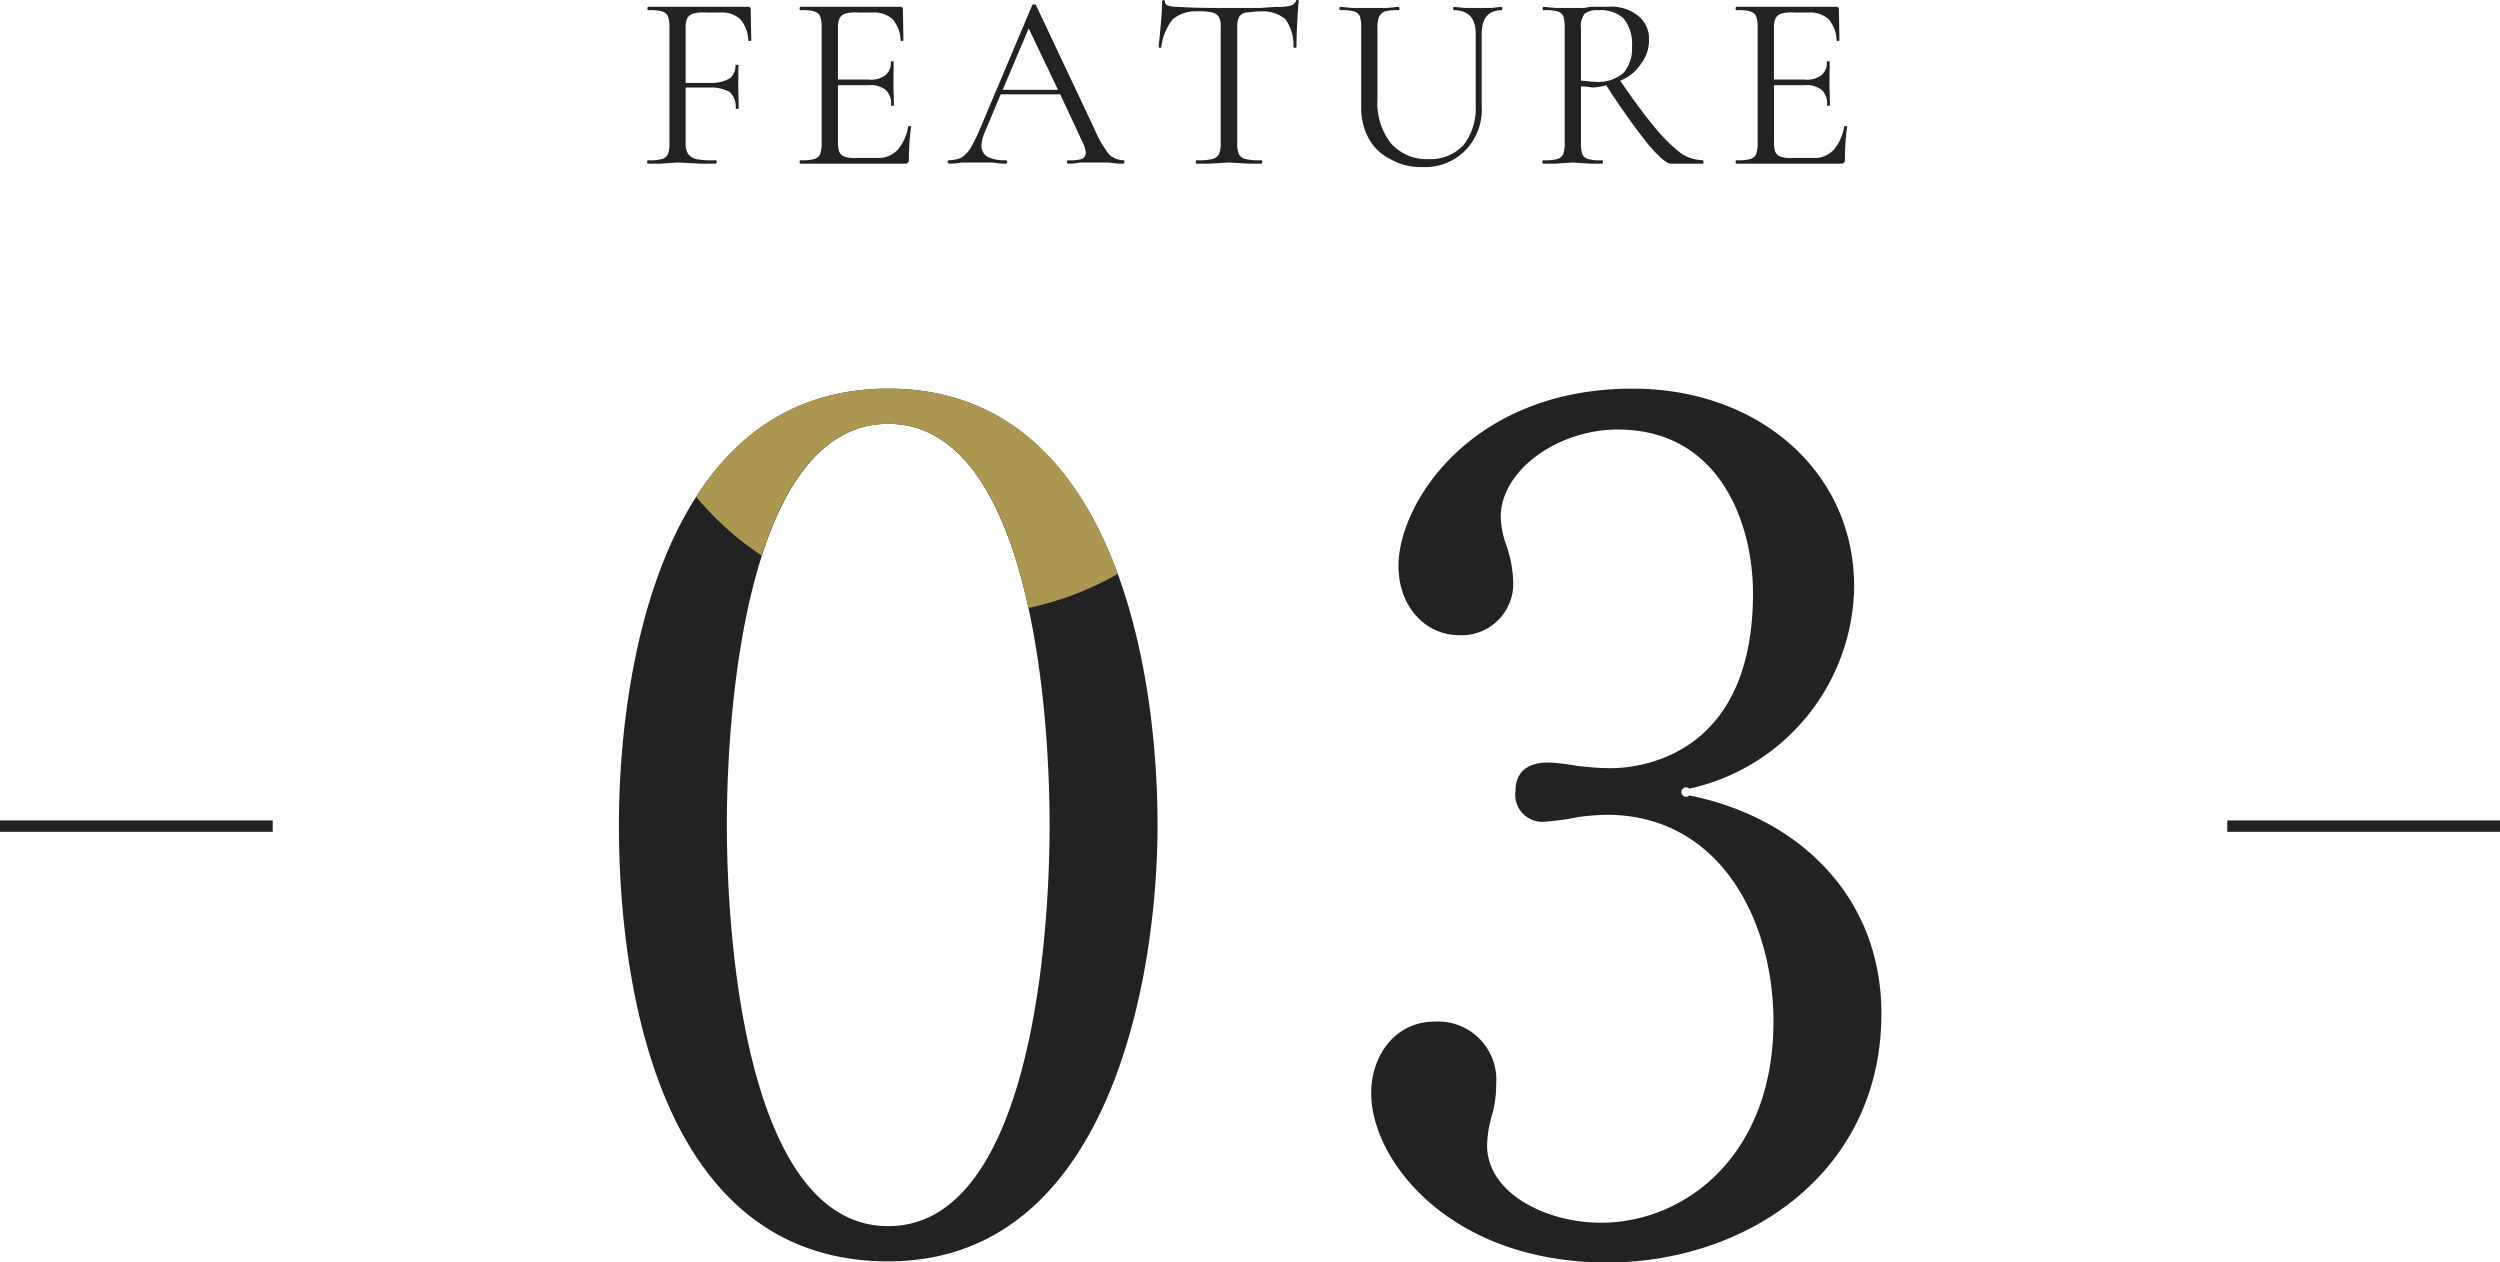 <svg id="num_feature03.svg" xmlns="http://www.w3.org/2000/svg" width="220" height="111.1" viewBox="0 0 220 111.1">
  <defs>
    <style>
      .cls-1, .cls-3 {
        fill: #222;
      }

      .cls-1, .cls-2 {
        fill-rule: evenodd;
      }

      .cls-2 {
        fill: #ab9652;
      }
    </style>
  </defs>
  <path id="_03" data-name="03" class="cls-1" d="M516.864,19062.4c0-14.3-4.1-38.4-23.7-38.4-20.1,0-23.7,25.2-23.7,38.4,0,14.3,3.6,38.4,23.7,38.4C512.764,19100.8,516.864,19075.6,516.864,19062.4Zm-9.5,0c0,11.5-2.1,35.3-14.2,35.3s-14.2-23.8-14.2-35.3,2.1-35.3,14.2-35.3S507.364,19050.9,507.364,19062.4Zm56.3-3.2a18.437,18.437,0,0,0,14.5-17.8c0-10.1-8.4-17.4-19.5-17.4-14.2,0-20.6,10.1-20.6,15.6,0,3.4,2.2,6.1,5.4,6.1a4.54,4.54,0,0,0,4.7-4.7,10.7,10.7,0,0,0-.6-3.2,7.926,7.926,0,0,1-.5-2.5c0-4.1,5-7.7,10.3-7.7,9,0,11.9,8.3,11.9,14.4,0,15.3-11.3,15.4-12.6,15.4-0.9,0-1.9-.1-2.9-0.2a17.135,17.135,0,0,0-2.5-.3c-2.8,0-2.9,1.9-2.9,2.5a2.389,2.389,0,0,0,2.7,2.7,20.925,20.925,0,0,0,2.8-.4,22.856,22.856,0,0,1,2.5-.2c10,0,14.7,9.3,14.7,18.2,0,11.7-7.7,17.7-15.2,17.7-4.8,0-10-2.6-10-6.8a10.4,10.4,0,0,1,.5-2.9,10.075,10.075,0,0,0,.3-2.5,5.127,5.127,0,0,0-5.4-5.5c-3.5,0-5.6,3-5.6,6.3,0,5.9,6.9,14.9,20.8,14.9,12.1,0,24.1-7.8,24.1-21.9,0-10.4-7.4-17.3-16.9-19.2A0.414,0.414,0,1,1,563.663,19059.2Z" transform="translate(-415 -18989.8)"/>
  <path id="_03-2" data-name="03" class="cls-2" d="M513.373,19040.3a27.256,27.256,0,0,1-7.869,3c-1.881-8.7-5.524-16.2-12.34-16.2-5.582,0-9.032,5-11.133,11.6a27.026,27.026,0,0,1-5.782-5.2c3.585-5.6,8.952-9.5,16.915-9.5C503.993,19024,510.085,19031.3,513.373,19040.3Z" transform="translate(-415 -18989.8)"/>
  <rect id="長方形_1591" data-name="長方形 1591" class="cls-3" x="196" y="72.2" width="24" height="1"/>
  <rect id="長方形_1591-2" data-name="長方形 1591" class="cls-3" y="72.2" width="24" height="1"/>
  <path id="FEATURE" class="cls-1" d="M481.062,18990.6a0.191,0.191,0,0,0-.2-0.2H472.02a0.256,0.256,0,0,0-.044.2,0.149,0.149,0,0,0,.044.1,3.927,3.927,0,0,1,1.221.1,0.858,0.858,0,0,1,.528.4,2.752,2.752,0,0,1,.143,1v10.2a2.752,2.752,0,0,1-.143,1,0.861,0.861,0,0,1-.539.4,4.03,4.03,0,0,1-1.232.1,0.149,0.149,0,0,0-.044.1,0.256,0.256,0,0,0,.044.2h1.122l1.5-.1,1.98,0.1H478a0.2,0.2,0,0,0,.066-0.2,0.135,0.135,0,0,0-.066-0.1,7.886,7.886,0,0,1-1.738-.1,1.231,1.231,0,0,1-.737-0.5,1.9,1.9,0,0,1-.187-1v-4.8H477.5a3.462,3.462,0,0,1,1.727.4,1.81,1.81,0,0,1,.517,1.4,0.137,0.137,0,0,0,.264,0l-0.022-1c-0.015-.3-0.022-0.6-0.022-1l0.022-1.8H479.72a1.409,1.409,0,0,1-.5,1.2,3.218,3.218,0,0,1-1.661.4h-2.222v-4.9a1.974,1.974,0,0,1,.143-0.8,0.848,0.848,0,0,1,.517-0.4,3.408,3.408,0,0,1,1.122-.1h1.342a2.373,2.373,0,0,1,1.694.6,3.043,3.043,0,0,1,.7,1.9H481c0.073,0,.11,0,0.11-0.1Zm13.86,10.3a4.041,4.041,0,0,1-.946,2.1,2.273,2.273,0,0,1-1.76.7h-1.76a3.217,3.217,0,0,1-1.1-.1,0.8,0.8,0,0,1-.484-0.4,2.343,2.343,0,0,1-.132-0.9v-5h2.618a2.257,2.257,0,0,1,1.573.4,1.623,1.623,0,0,1,.473,1.4h0.264l-0.022-1.1c-0.015-.2-0.022-0.5-0.022-1l0.022-1.8h-0.264a1.35,1.35,0,0,1-.451,1.2,2.091,2.091,0,0,1-1.507.4H488.74v-4.5a2.169,2.169,0,0,1,.143-0.9,0.847,0.847,0,0,1,.506-0.4,3.411,3.411,0,0,1,1.133-.1h1.342a2.373,2.373,0,0,1,1.694.6,3.043,3.043,0,0,1,.7,1.9h0.132c0.073,0,.11,0,0.11-0.1l-0.044-2.7a0.191,0.191,0,0,0-.2-0.2h-8.844a0.256,0.256,0,0,0-.044.2,0.149,0.149,0,0,0,.044.1,3.927,3.927,0,0,1,1.221.1,0.858,0.858,0,0,1,.528.4,2.752,2.752,0,0,1,.143,1v10.2a2.752,2.752,0,0,1-.143,1,0.858,0.858,0,0,1-.528.4,3.927,3.927,0,0,1-1.221.1,0.149,0.149,0,0,0-.044.1,0.256,0.256,0,0,0,.044.2h9.218a0.256,0.256,0,0,0,.275-0.1c0.051,0,.077-0.1.077-0.3a21.411,21.411,0,0,1,.2-2.9h-0.264Zm18.942,3a1.916,1.916,0,0,1-1.254-.5,9.248,9.248,0,0,1-1.276-2.2l-5.192-11h-0.286l-4.642,11a13.617,13.617,0,0,1-.847,1.7,2.679,2.679,0,0,1-.814.8,3.112,3.112,0,0,1-1.045.2,0.149,0.149,0,0,0-.11.1,0.172,0.172,0,0,0,.11.2,4.677,4.677,0,0,0,1.1-.1h2.772a5.424,5.424,0,0,0,1.144.1,0.172,0.172,0,0,0,.11-0.2,0.149,0.149,0,0,0-.11-0.1,3.416,3.416,0,0,1-1.617-.3,1.122,1.122,0,0,1-.539-1,3.369,3.369,0,0,1,.308-1.2l1.386-3.3H508.3l1.958,4.2a2.4,2.4,0,0,1,.286.9,0.584,0.584,0,0,1-.374.6,3.721,3.721,0,0,1-1.188.1,0.136,0.136,0,0,0-.088.1,0.179,0.179,0,0,0,.088.2,4.827,4.827,0,0,0,1.078-.1h2.508a7.194,7.194,0,0,0,1.3.1,0.18,0.18,0,0,0,.088-0.2,0.138,0.138,0,0,0-.088-0.1h0Zm-8.338-11.6,2.574,5.4h-4.862Zm14.762-1.5a5.06,5.06,0,0,1,1.408.1,0.918,0.918,0,0,1,.572.4,1.774,1.774,0,0,1,.154.9v10.2a2.411,2.411,0,0,1-.165,1,0.977,0.977,0,0,1-.6.4,5.056,5.056,0,0,1-1.386.1,0.149,0.149,0,0,0-.044.1,0.256,0.256,0,0,0,.044.2h1.21l1.65-.1,1.716,0.1h1.166a0.2,0.2,0,0,0,.066-0.2,0.135,0.135,0,0,0-.066-0.1,5.048,5.048,0,0,1-1.386-.1,0.925,0.925,0,0,1-.594-0.4,2.244,2.244,0,0,1-.154-1v-10.1a2.244,2.244,0,0,1,.154-1,0.913,0.913,0,0,1,.572-0.4c0.278,0,.748-0.1,1.408-0.1a3.029,3.029,0,0,1,2.112.7,3.929,3.929,0,0,1,.7,2.4c0,0.1.044,0.1,0.132,0.1s0.132,0,.132-0.1q0-.75.066-2.1c0.044-.9.088-1.5,0.132-1.9,0-.1-0.037-0.1-0.11-0.1s-0.118,0-.132.1a0.733,0.733,0,0,1-.5.4,3.714,3.714,0,0,1-1.177.1l-1.5.1h-2.75c-1.7,0-3.176,0-4.422-.1-0.792,0-1.188-.1-1.188-0.5a0.158,0.158,0,0,0-.121-0.1,0.156,0.156,0,0,0-.121.1c0,0.5-.037,1.1-0.11,2-0.074.8-.14,1.5-0.2,2,0,0.1.04,0.1,0.121,0.1s0.121,0,.121-0.1a4.823,4.823,0,0,1,1-2.4,3.113,3.113,0,0,1,2.079-.7h0Zm24.574,2v6.3a5.243,5.243,0,0,1-1.1,3.5,3.969,3.969,0,0,1-3.08,1.2,4.165,4.165,0,0,1-3.289-1.4,5.762,5.762,0,0,1-1.177-3.9v-6.2a2.586,2.586,0,0,1,.132-1,0.944,0.944,0,0,1,.528-0.5,3.92,3.92,0,0,1,1.21-.1,0.135,0.135,0,0,0,.066-0.1,0.2,0.2,0,0,0-.066-0.2l-1.056.1h-3.036l-1.078-.1a0.256,0.256,0,0,0-.044.2,0.149,0.149,0,0,0,.044.1,3.927,3.927,0,0,1,1.221.1,0.812,0.812,0,0,1,.517.4,2.955,2.955,0,0,1,.132,1v7a5.548,5.548,0,0,0,.671,2.8,4.29,4.29,0,0,0,1.892,1.8,5.308,5.308,0,0,0,2.849.7,4.942,4.942,0,0,0,3.784-1.5,5.155,5.155,0,0,0,1.408-3.9v-6.3q0-2.1,1.76-2.1a0.154,0.154,0,0,0,.044-0.1,0.261,0.261,0,0,0-.044-0.2l-0.924.1h-2.332l-0.946-.1a0.2,0.2,0,0,0-.066.2,0.135,0.135,0,0,0,.066.1q1.914,0,1.914,2.1h0Zm20,11.1a3.669,3.669,0,0,1-1.925-.6,14.54,14.54,0,0,1-2.244-2.2q-1.266-1.5-3.113-4.2a3.846,3.846,0,0,0,1.837-1.5,3.344,3.344,0,0,0,.693-2.1,2.53,2.53,0,0,0-.946-2.1,3.713,3.713,0,0,0-2.684-.8H555c-0.191,0-.426.1-0.7,0.1h-2.4l-1.078-.1a0.2,0.2,0,0,0-.066.2,0.135,0.135,0,0,0,.066.1,3.927,3.927,0,0,1,1.221.1,0.812,0.812,0,0,1,.517.4,2.955,2.955,0,0,1,.132,1v10.2a2.752,2.752,0,0,1-.143,1,0.861,0.861,0,0,1-.539.4,4.03,4.03,0,0,1-1.232.1,0.149,0.149,0,0,0-.044.1,0.256,0.256,0,0,0,.044.2H551.9l1.5-.1,1.518,0.1h1.078a0.2,0.2,0,0,0,.066-0.2,0.135,0.135,0,0,0-.066-0.1,3.92,3.92,0,0,1-1.221-.1,0.81,0.81,0,0,1-.517-0.4,2.586,2.586,0,0,1-.132-1v-5a5.9,5.9,0,0,1,.99.1,5.043,5.043,0,0,0,1.232-.2,61.541,61.541,0,0,0,3.608,5.1q1.518,1.8,2.068,1.8h2.838a0.261,0.261,0,0,0,.044-0.2,0.154,0.154,0,0,0-.044-0.1h0Zm-10.736-7v-4.6a1.75,1.75,0,0,1,.33-1.3,1.785,1.785,0,0,1,1.188-.3,3,3,0,0,1,2.211.7,3.531,3.531,0,0,1,.759,2.5,3.222,3.222,0,0,1-.737,2.3,3.347,3.347,0,0,1-2.453.8c-0.5,0-.932-0.1-1.3-0.1h0Zm23.166,4a4.041,4.041,0,0,1-.946,2.1,2.273,2.273,0,0,1-1.76.7h-1.76a3.217,3.217,0,0,1-1.1-.1,0.8,0.8,0,0,1-.484-0.4,2.343,2.343,0,0,1-.132-0.9v-5h2.618a2.257,2.257,0,0,1,1.573.4,1.623,1.623,0,0,1,.473,1.4h0.264l-0.022-1.1c-0.015-.2-0.022-0.5-0.022-1l0.022-1.8H575.75a1.35,1.35,0,0,1-.451,1.2,2.091,2.091,0,0,1-1.507.4h-2.684v-4.5a2.169,2.169,0,0,1,.143-0.9,0.847,0.847,0,0,1,.506-0.4,3.411,3.411,0,0,1,1.133-.1h1.342a2.373,2.373,0,0,1,1.694.6,3.043,3.043,0,0,1,.7,1.9h0.132c0.073,0,.11,0,0.11-0.1l-0.044-2.7a0.191,0.191,0,0,0-.2-0.2h-8.844a0.256,0.256,0,0,0-.044.2,0.149,0.149,0,0,0,.044.1,3.927,3.927,0,0,1,1.221.1,0.858,0.858,0,0,1,.528.4,2.752,2.752,0,0,1,.143,1v10.2a2.752,2.752,0,0,1-.143,1,0.858,0.858,0,0,1-.528.4,3.927,3.927,0,0,1-1.221.1,0.149,0.149,0,0,0-.044.1,0.256,0.256,0,0,0,.044.2H577a0.256,0.256,0,0,0,.275-0.1c0.051,0,.077-0.1.077-0.3a21.411,21.411,0,0,1,.2-2.9H577.29Z" transform="translate(-415 -18989.8)"/>
</svg>
